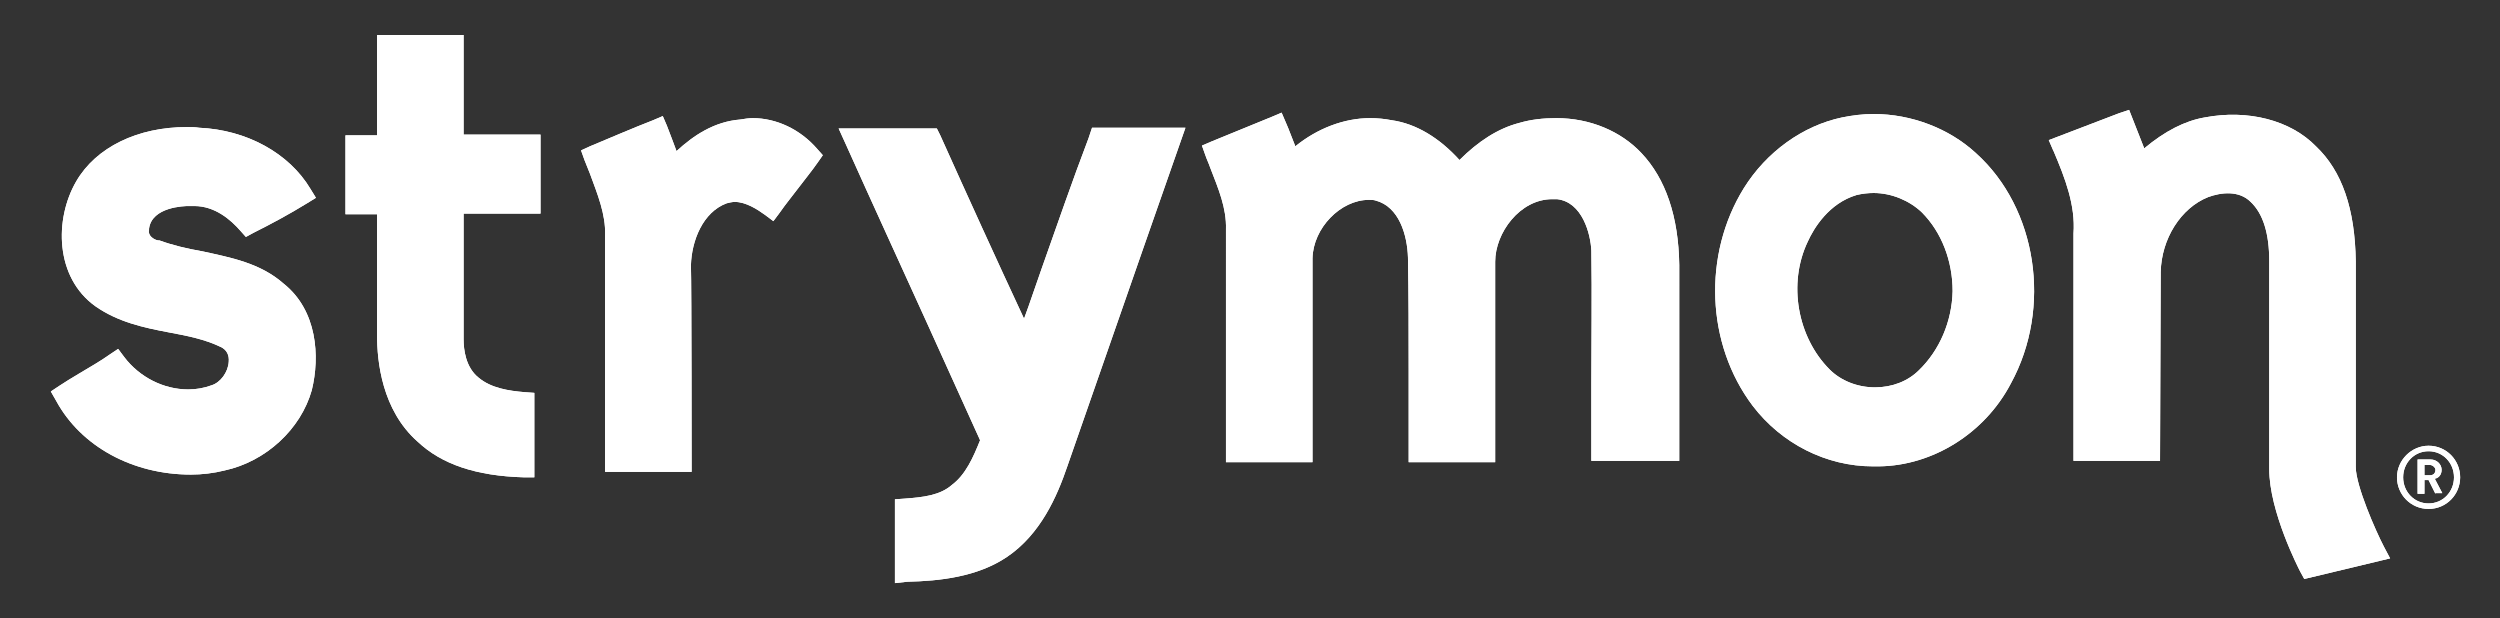 <?xml version="1.0" encoding="UTF-8"?>
<!-- Generator: Adobe Illustrator 18.1.1, SVG Export Plug-In . SVG Version: 6.00 Build 0)  -->
<svg version="1.1" id="Layer_1" xmlns="http://www.w3.org/2000/svg" xmlns:xlink="http://www.w3.org/1999/xlink" x="0px" y="0px" viewBox="0 0 364 90" enable-background="new 0 0 364 90" xml:space="preserve">
<rect x="0" y="0" width="364" height="90" fill="#333333" stroke="none"/>
<g>
	<g>
		<g>
			<defs>
				<path id="SVGID_1_" d="M27.8,69.1c-8.5,0-16-4.1-19.6-10.7L7.4,57l1.2-0.8c0.9-0.6,1.9-1.2,2.9-1.8c1.5-0.9,3.1-1.8,4.5-2.8      l1.2-0.8l0.9,1.2c2.2,2.9,5.7,4.7,9.3,4.7c1.2,0,2.3-0.2,3.4-0.6c1.3-0.4,2.4-1.9,2.5-3.4c0.1-1-0.3-1.8-1.2-2.2      c-2.3-1.1-4.8-1.6-7.5-2.1c-3.7-0.7-7.4-1.5-10.7-3.8c-5.9-4.2-6-12.7-2.8-18.2c2.9-5,9-7.9,16.1-7.9c0.6,0,1.2,0,1.8,0.1      c6.9,0.3,13.1,3.7,16.2,8.9l0.8,1.3l-1.3,0.8c-2.6,1.6-5.2,3-7.8,4.3l-1.1,0.6L35,33.6C33.6,32,31.3,30,28.3,30h-0.1l-0.1,0      c-0.2,0-0.5,0-0.7,0c-0.5,0-5.3,0.1-5.7,3.3l0,0.1l0,0.1c-0.2,0.8,0.7,1.4,1.3,1.5l0.1,0l0.1,0c1.9,0.7,4,1.2,6.3,1.6      c4.1,0.9,8.4,1.7,11.8,4.7c4.9,3.9,5.3,10.6,4.1,15.5c-1.6,5.7-6.7,10.4-12.7,11.7C31.1,68.9,29.4,69.1,27.8,69.1"/>
			</defs>
			<use xlink:href="#SVGID_1_" overflow="visible" fill-rule="evenodd" clip-rule="evenodd" fill="#FFFFFF"/>
			<clipPath id="SVGID_2_">
				<use xlink:href="#SVGID_1_" overflow="visible"/>
			</clipPath>
			
				<rect x="-11.1" y="0.1" clip-path="url(#SVGID_2_)" fill-rule="evenodd" clip-rule="evenodd" fill="#FFFFFF" width="75.6" height="87.5"/>
		</g>
	</g>
	<g>
		<g>
			<defs>
				<path id="SVGID_3_" d="M308.5,16.5l-10.2,3.9l0.6,1.4l0.1,0.2c1.7,4,3.2,7.9,2.9,12l0,0.1v33h12.6l0.1-27.5      c0.1-4.8,2.9-9.3,6.9-10.9c1.9-0.7,4.5-1,6.2,0.7c1.8,1.7,2.7,4.6,2.7,8.6v30.3c0,6.2,4.3,14.5,4.5,14.9l0.6,1.1l12.5-3      l-0.9-1.7c-1.2-2.3-4.1-8.9-4.1-11.6V38.1c-0.1-7.7-2-13.2-5.8-16.8c-3.7-3.8-9.9-5.4-16.2-4.2c-2.9,0.5-5.8,2-8.8,4.5      c-0.7-1.8-2.2-5.6-2.2-5.6L308.5,16.5"/>
			</defs>
			<use xlink:href="#SVGID_3_" overflow="visible" fill-rule="evenodd" clip-rule="evenodd" fill="#FFFFFF"/>
			<clipPath id="SVGID_4_">
				<use xlink:href="#SVGID_3_" overflow="visible"/>
			</clipPath>
			
				<rect x="279.9" y="-2.6" clip-path="url(#SVGID_4_)" fill-rule="evenodd" clip-rule="evenodd" fill="#FFFFFF" width="86.6" height="105.3"/>
		</g>
	</g>
	<g>
		<g>
			<defs>
				<path id="SVGID_5_" d="M77.9,69.5l-1.6,0c-7-0.2-12-1.9-15.5-5.2c-5.2-4.6-5.9-11.7-5.9-15.5V31.2h-4.6V19.7h4.6V5.1h12.6v14.5      h11.2v11.5H67.5c0,2.8,0,5.7,0,8.4c0,3.2,0,6.6,0,9.9c0,1.5,0.3,4.1,2.2,5.6c1.8,1.5,4.3,1.9,6.7,2.1l1.4,0.1V69.5"/>
			</defs>
			<use xlink:href="#SVGID_5_" overflow="visible" fill-rule="evenodd" clip-rule="evenodd" fill="#FFFFFF"/>
			<clipPath id="SVGID_6_">
				<use xlink:href="#SVGID_5_" overflow="visible"/>
			</clipPath>
			
				<rect x="31.7" y="-13.4" clip-path="url(#SVGID_6_)" fill-rule="evenodd" clip-rule="evenodd" fill="#FFFFFF" width="65.4" height="101.4"/>
		</g>
	</g>
	<g>
		<g>
			<defs>
				<path id="SVGID_7_" d="M100.7,68.7H88.1V34.2c0.1-3-1.1-5.9-2.2-8.9c-0.3-0.7-0.5-1.3-0.8-2l-0.5-1.4l1.3-0.6      c2.9-1.2,6.1-2.6,9.2-3.8l1.4-0.6l0.6,1.4c0.5,1.3,1,2.6,1.4,3.7c2.5-2.3,5.5-4.3,9.3-4.6c0.6-0.1,1.2-0.2,1.8-0.2      c3.4,0,6.9,1.6,9.4,4.5l0.8,0.9l-0.7,1c-0.9,1.3-1.9,2.5-2.8,3.7c-0.9,1.2-1.9,2.4-2.8,3.7l-0.9,1.2l-1.2-0.9      c-1.1-0.8-2.8-1.9-4.4-1.9c-0.4,0-0.8,0.1-1.2,0.2c-3.5,1.3-5.1,5.5-5.2,9C100.7,41.7,100.7,68.7,100.7,68.7"/>
			</defs>
			<use xlink:href="#SVGID_7_" overflow="visible" fill-rule="evenodd" clip-rule="evenodd" fill="#FFFFFF"/>
			<clipPath id="SVGID_8_">
				<use xlink:href="#SVGID_7_" overflow="visible"/>
			</clipPath>
			
				<rect x="66.1" y="-1.6" clip-path="url(#SVGID_8_)" fill-rule="evenodd" clip-rule="evenodd" fill="#FFFFFF" width="72.3" height="88.7"/>
		</g>
	</g>
	<g>
		<g>
			<defs>
				<path id="SVGID_9_" d="M244.4,67.1h-12.7v-1.5c0-3.2,0-6.5,0-9.7c0-6.4,0.1-12.9,0-19.4c-0.1-2.4-1.3-7.1-5-7.5      c-0.2,0-0.4,0-0.7,0c-4.7,0-8.3,4.9-8.3,9.1v29.2h-12.6l0-1.5c0-4,0-8.1,0-12.1c0-5.3,0-10.8-0.1-16.2c-0.1-3.3-1.3-7.4-4.7-8.3      c-0.3-0.1-0.6-0.1-1-0.1c-4.1,0-8.1,4.1-8.2,8.5c0,4.7,0,9.5,0,14.1c0,4.6,0,9.4,0,14.1l0,1.5h-12.6V33.4c0.1-3.1-1.1-5.9-2.3-9      c-0.2-0.6-0.5-1.2-0.7-1.8l-0.5-1.4l1.4-0.6c1.5-0.6,2.9-1.2,4.4-1.8c1.5-0.6,2.9-1.2,4.4-1.8l1.4-0.6l0.6,1.4      c0.5,1.1,0.9,2.3,1.4,3.5c3.2-2.6,7.1-4.1,10.9-4.1c1,0,2.1,0.1,3.1,0.3c3.6,0.5,7,2.6,9.9,5.8c2.7-2.7,5.6-4.6,8.7-5.4      c1.7-0.5,3.5-0.7,5.4-0.7c4.9,0,9.4,1.9,12.4,5.1c3.5,3.7,5.4,9.2,5.5,16.3V67.1"/>
			</defs>
			<use xlink:href="#SVGID_9_" overflow="visible" fill-rule="evenodd" clip-rule="evenodd" fill="#FFFFFF"/>
			<clipPath id="SVGID_10_">
				<use xlink:href="#SVGID_9_" overflow="visible"/>
			</clipPath>
			
				<rect x="156.7" y="-1.9" clip-path="url(#SVGID_10_)" fill-rule="evenodd" clip-rule="evenodd" fill="#FFFFFF" width="106.2" height="87.6"/>
		</g>
	</g>
	<g>
		<g>
			<defs>
				<path id="SVGID_11_" d="M279.4,53.9c-1.6,1.6-3.9,2.5-6.4,2.5c-2.6,0-5-1-6.6-2.6c-4.7-4.7-6.1-12.5-3.2-18.6      c0.9-2,3.1-5.6,7.1-6.8c0.8-0.2,1.7-0.3,2.5-0.3c2.6,0,5.2,1.1,7,2.8c2.9,2.9,4.5,7.1,4.5,11.5C284.2,46.8,282.4,51,279.4,53.9z       M287.7,22.3c-3.9-3.6-9.4-5.7-14.9-5.7c-1.6,0-3.1,0.2-4.6,0.5c-5.7,1.2-11,5-14.3,10.3c-6,9.7-5.5,22.7,1.3,31.7      c4.2,5.5,10.7,8.8,17.5,8.8c0.3,0,0.6,0,0.9,0c7.8-0.1,15.4-4.8,19.2-12.1C298.8,44.8,296.6,30.3,287.7,22.3z"/>
			</defs>
			<use xlink:href="#SVGID_11_" overflow="visible" fill-rule="evenodd" clip-rule="evenodd" fill="#FFFFFF"/>
			<clipPath id="SVGID_12_">
				<use xlink:href="#SVGID_11_" overflow="visible"/>
			</clipPath>
			
				<rect x="231.2" y="-1.9" clip-path="url(#SVGID_12_)" fill-rule="evenodd" clip-rule="evenodd" fill="#FFFFFF" width="83.4" height="88.3"/>
		</g>
	</g>
	<g>
		<g>
			<defs>
				<path id="SVGID_13_" d="M130.3,84.9V72.7l1.4-0.1c2.8-0.2,5.2-0.5,6.9-2c2-1.5,3.1-4,4.1-6.5c-2.6-5.7-5.1-11.3-7.7-17      c-3.9-8.6-8-17.5-11.9-26.2l-1-2.2l14.3,0l0.5,1c4,8.9,8.1,17.9,12.2,26.7c0.9-2.4,1.7-4.9,2.6-7.4c2.2-6.2,4.4-12.6,6.8-18.9      l0.5-1.5c1,0,13.6,0,13.6,0l-0.7,2c-3.7,10.6-7.5,21.4-11.1,31.8c-1.8,5.2-3.6,10.3-5.4,15.5c-1.5,4.4-3.9,9.9-8.8,13.2      c-4.3,2.9-9.8,3.5-14.5,3.6L130.3,84.9"/>
			</defs>
			<use xlink:href="#SVGID_13_" overflow="visible" fill-rule="evenodd" clip-rule="evenodd" fill="#FFFFFF"/>
			<clipPath id="SVGID_14_">
				<use xlink:href="#SVGID_13_" overflow="visible"/>
			</clipPath>
			
				<rect x="103.7" y="0.2" clip-path="url(#SVGID_14_)" fill-rule="evenodd" clip-rule="evenodd" fill="#FFFFFF" width="87.3" height="103.2"/>
		</g>
	</g>
	<g>
		<g>
			<defs>
				<path id="SVGID_15_" d="M353.8,67.7h-0.8v1.5h0.8c0.5,0,0.8-0.3,0.8-0.8C354.6,68.1,354.2,67.7,353.8,67.7z M354.6,71.9l-1-2      h-0.6v2H352v-5h1.9c0.9,0,1.6,0.7,1.6,1.5c0,0.7-0.4,1.2-1,1.3l1.1,2.1H354.6z M353.6,65.7c-2.1,0-3.7,1.7-3.7,3.8      c0,2.1,1.6,3.8,3.7,3.8c2.1,0,3.7-1.7,3.7-3.8C357.3,67.4,355.7,65.7,353.6,65.7z M353.6,74.1c-2.6,0-4.6-2.1-4.6-4.6      c0-2.5,2.1-4.6,4.6-4.6c2.6,0,4.6,2.1,4.6,4.6C358.2,72,356.2,74.1,353.6,74.1z"/>
			</defs>
			<use xlink:href="#SVGID_15_" overflow="visible" fill-rule="evenodd" clip-rule="evenodd" fill="#FFFFFF"/>
			<clipPath id="SVGID_16_">
				<use xlink:href="#SVGID_15_" overflow="visible"/>
			</clipPath>
			
				<rect x="330.5" y="46.4" clip-path="url(#SVGID_16_)" fill-rule="evenodd" clip-rule="evenodd" fill="#FFFFFF" width="46.3" height="46.2"/>
		</g>
	</g>
</g>
</svg>